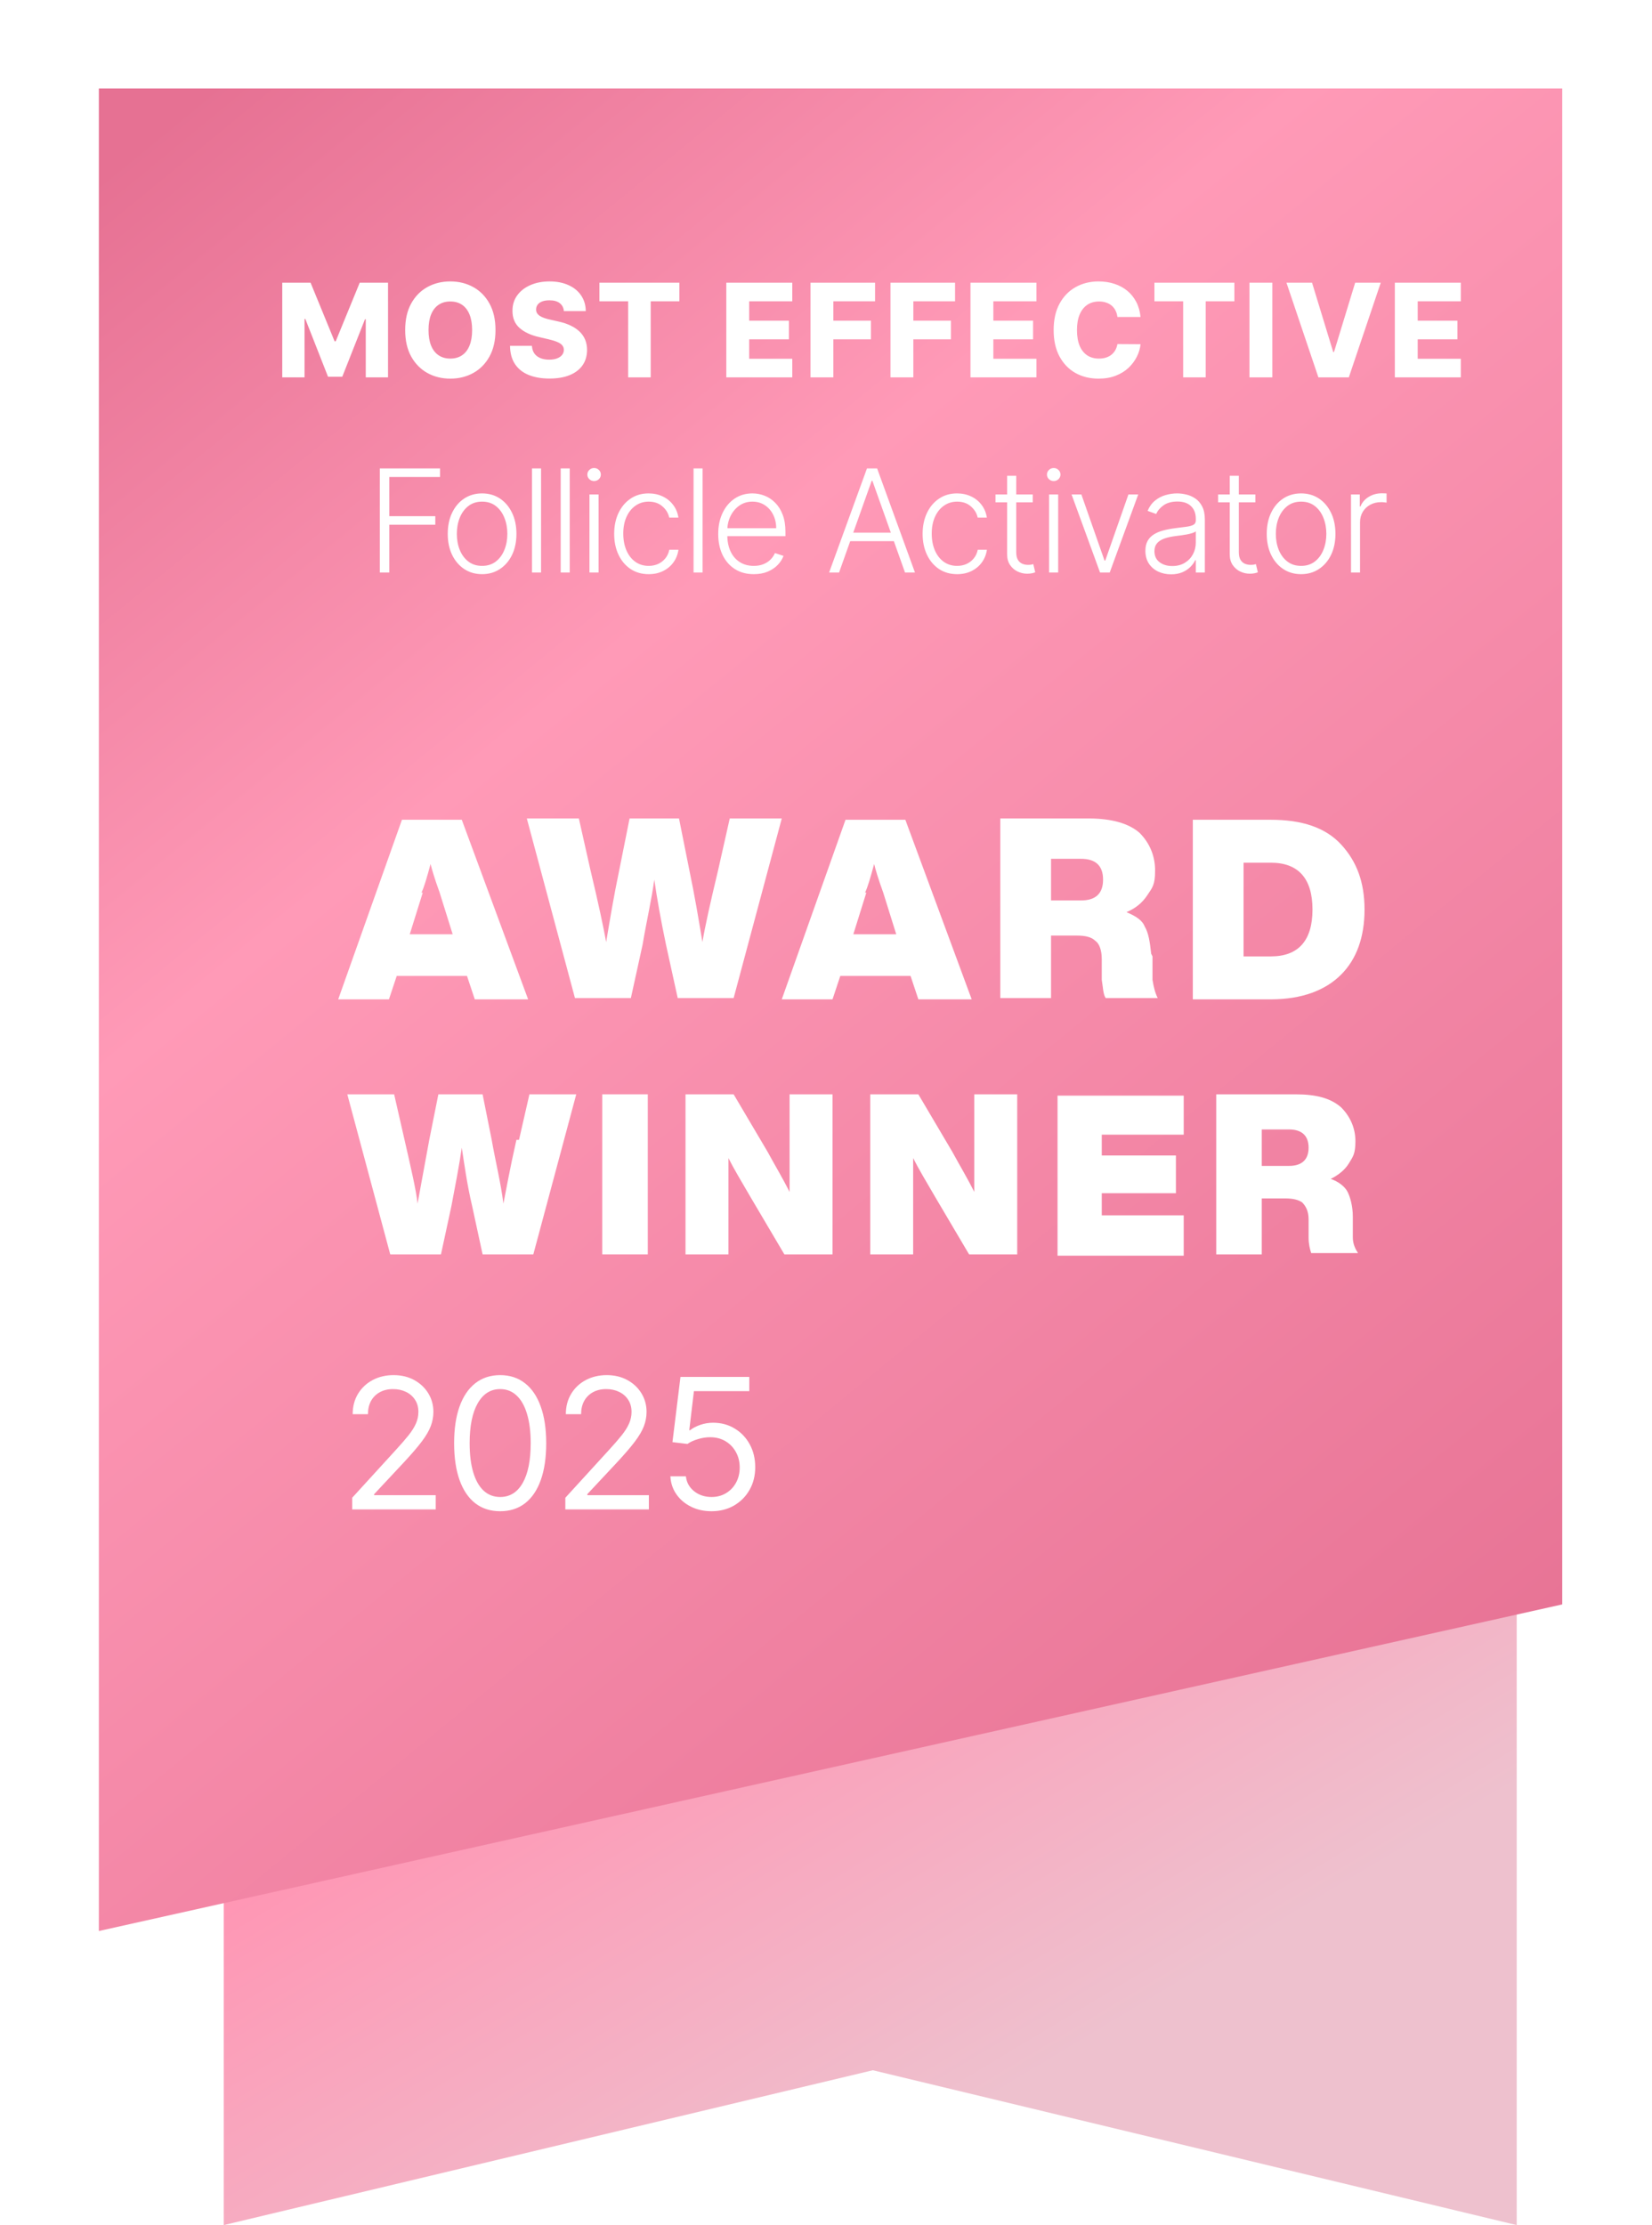 <svg width="127" height="171" viewBox="0 0 127 171" fill="none" xmlns="http://www.w3.org/2000/svg">
<path d="M116.6 171L67.1 159.1L17.2 171V40.1H116.6V171Z" fill="url(#paint0_linear_7272_2767)"/>
<g filter="url(#filter0_d_7272_2767)">
<path d="M123.5 118.5L11 143.6V2H123.5V118.5Z" fill="url(#paint1_linear_7272_2767)"/>
</g>
<path d="M21.699 21.727H23.876L25.723 26.23H25.808L27.654 21.727H29.831V29H28.119V24.533H28.059L26.312 28.954H25.218L23.471 24.508H23.411V29H21.699V21.727ZM38.092 25.364C38.092 26.164 37.938 26.842 37.63 27.398C37.322 27.955 36.906 28.377 36.38 28.666C35.857 28.955 35.27 29.099 34.619 29.099C33.965 29.099 33.377 28.954 32.854 28.663C32.331 28.371 31.915 27.949 31.608 27.395C31.302 26.838 31.149 26.162 31.149 25.364C31.149 24.563 31.302 23.885 31.608 23.329C31.915 22.773 32.331 22.35 32.854 22.061C33.377 21.772 33.965 21.628 34.619 21.628C35.27 21.628 35.857 21.772 36.38 22.061C36.906 22.35 37.322 22.773 37.63 23.329C37.938 23.885 38.092 24.563 38.092 25.364ZM36.295 25.364C36.295 24.89 36.228 24.49 36.093 24.163C35.96 23.837 35.768 23.589 35.517 23.421C35.269 23.253 34.969 23.169 34.619 23.169C34.271 23.169 33.971 23.253 33.721 23.421C33.469 23.589 33.277 23.837 33.142 24.163C33.009 24.49 32.943 24.89 32.943 25.364C32.943 25.837 33.009 26.237 33.142 26.564C33.277 26.891 33.469 27.138 33.721 27.306C33.971 27.474 34.271 27.558 34.619 27.558C34.969 27.558 35.269 27.474 35.517 27.306C35.768 27.138 35.96 26.891 36.093 26.564C36.228 26.237 36.295 25.837 36.295 25.364ZM43.349 23.908C43.326 23.647 43.22 23.445 43.033 23.3C42.849 23.154 42.585 23.08 42.241 23.08C42.014 23.08 41.825 23.11 41.673 23.169C41.522 23.228 41.408 23.31 41.332 23.414C41.257 23.516 41.217 23.633 41.215 23.766C41.21 23.875 41.232 23.97 41.279 24.053C41.329 24.136 41.4 24.209 41.492 24.273C41.587 24.335 41.7 24.389 41.833 24.437C41.965 24.484 42.115 24.526 42.28 24.561L42.905 24.703C43.265 24.781 43.583 24.885 43.857 25.016C44.134 25.146 44.366 25.301 44.553 25.481C44.742 25.661 44.886 25.868 44.983 26.102C45.08 26.337 45.13 26.599 45.132 26.891C45.13 27.35 45.014 27.744 44.784 28.073C44.554 28.402 44.224 28.654 43.793 28.829C43.365 29.005 42.847 29.092 42.241 29.092C41.633 29.092 41.103 29.001 40.65 28.819C40.198 28.637 39.847 28.36 39.596 27.988C39.345 27.616 39.216 27.146 39.209 26.578H40.892C40.906 26.812 40.969 27.008 41.08 27.164C41.191 27.32 41.344 27.439 41.538 27.519C41.735 27.6 41.962 27.64 42.22 27.64C42.457 27.64 42.658 27.608 42.824 27.544C42.992 27.48 43.121 27.391 43.211 27.278C43.301 27.164 43.347 27.034 43.349 26.887C43.347 26.75 43.304 26.633 43.221 26.535C43.139 26.436 43.011 26.351 42.838 26.28C42.667 26.206 42.45 26.139 42.184 26.077L41.425 25.9C40.795 25.755 40.299 25.522 39.937 25.2C39.574 24.876 39.395 24.438 39.397 23.886C39.395 23.437 39.515 23.042 39.759 22.704C40.003 22.365 40.34 22.101 40.771 21.912C41.202 21.723 41.693 21.628 42.245 21.628C42.808 21.628 43.297 21.724 43.712 21.916C44.128 22.105 44.451 22.371 44.681 22.715C44.911 23.058 45.028 23.456 45.032 23.908H43.349ZM46.082 23.155V21.727H52.229V23.155H50.024V29H48.291V23.155H46.082ZM55.836 29V21.727H60.907V23.155H57.594V24.646H60.648V26.077H57.594V27.572H60.907V29H55.836ZM62.308 29V21.727H67.272V23.155H64.066V24.646H66.956V26.077H64.066V29H62.308ZM68.457 29V21.727H73.422V23.155H70.215V24.646H73.106V26.077H70.215V29H68.457ZM74.607 29V21.727H79.678V23.155H76.365V24.646H79.419V26.077H76.365V27.572H79.678V29H74.607ZM87.68 24.362H85.905C85.881 24.18 85.832 24.015 85.759 23.869C85.686 23.722 85.589 23.596 85.468 23.492C85.347 23.388 85.204 23.309 85.038 23.254C84.875 23.197 84.694 23.169 84.495 23.169C84.142 23.169 83.838 23.255 83.582 23.428C83.329 23.601 83.134 23.851 82.996 24.178C82.861 24.504 82.794 24.9 82.794 25.364C82.794 25.847 82.863 26.251 83 26.578C83.14 26.902 83.335 27.148 83.586 27.313C83.839 27.477 84.139 27.558 84.484 27.558C84.678 27.558 84.855 27.533 85.013 27.484C85.174 27.434 85.315 27.362 85.436 27.267C85.559 27.17 85.66 27.053 85.738 26.916C85.818 26.776 85.874 26.618 85.905 26.443L87.68 26.454C87.65 26.776 87.556 27.093 87.4 27.405C87.246 27.718 87.034 28.003 86.764 28.261C86.494 28.517 86.165 28.721 85.777 28.872C85.391 29.024 84.948 29.099 84.449 29.099C83.791 29.099 83.201 28.955 82.68 28.666C82.162 28.375 81.752 27.951 81.452 27.395C81.151 26.838 81.001 26.162 81.001 25.364C81.001 24.563 81.153 23.885 81.459 23.329C81.764 22.773 82.177 22.35 82.698 22.061C83.219 21.772 83.802 21.628 84.449 21.628C84.889 21.628 85.296 21.689 85.67 21.812C86.044 21.933 86.374 22.111 86.658 22.345C86.942 22.577 87.172 22.863 87.35 23.201C87.528 23.54 87.638 23.927 87.68 24.362ZM88.748 23.155V21.727H94.895V23.155H92.69V29H90.957V23.155H88.748ZM97.812 21.727V29H96.054V21.727H97.812ZM100.866 21.727L102.493 27.054H102.553L104.18 21.727H106.147L103.693 29H101.353L98.899 21.727H100.866ZM107.23 29V21.727H112.301V23.155H108.988V24.646H112.042V26.077H108.988V27.572H112.301V29H107.23Z" fill="white"/>
<path d="M29.199 44V36H33.828V36.656H29.93V39.668H33.465V40.324H29.93V44H29.199ZM37.061 44.125C36.543 44.125 36.085 43.993 35.686 43.73C35.291 43.467 34.981 43.104 34.757 42.641C34.533 42.175 34.421 41.637 34.421 41.027C34.421 40.413 34.533 39.872 34.757 39.406C34.981 38.938 35.291 38.573 35.686 38.312C36.085 38.05 36.543 37.918 37.061 37.918C37.58 37.918 38.037 38.05 38.432 38.312C38.828 38.575 39.138 38.94 39.362 39.406C39.589 39.872 39.702 40.413 39.702 41.027C39.702 41.637 39.59 42.175 39.366 42.641C39.142 43.104 38.831 43.467 38.432 43.73C38.037 43.993 37.58 44.125 37.061 44.125ZM37.061 43.488C37.478 43.488 37.831 43.376 38.12 43.152C38.409 42.928 38.628 42.63 38.776 42.258C38.927 41.885 39.003 41.475 39.003 41.027C39.003 40.579 38.927 40.168 38.776 39.793C38.628 39.418 38.409 39.117 38.12 38.891C37.831 38.664 37.478 38.551 37.061 38.551C36.647 38.551 36.294 38.664 36.003 38.891C35.714 39.117 35.494 39.418 35.343 39.793C35.194 40.168 35.12 40.579 35.12 41.027C35.12 41.475 35.194 41.885 35.343 42.258C35.494 42.63 35.714 42.928 36.003 43.152C36.292 43.376 36.645 43.488 37.061 43.488ZM41.594 36V44H40.898V36H41.594ZM43.799 36V44H43.104V36H43.799ZM45.316 44V38H46.016V44H45.316ZM45.672 36.969C45.529 36.969 45.406 36.921 45.305 36.824C45.203 36.725 45.153 36.607 45.153 36.469C45.153 36.331 45.203 36.214 45.305 36.117C45.406 36.018 45.529 35.969 45.672 35.969C45.815 35.969 45.938 36.018 46.039 36.117C46.141 36.214 46.191 36.331 46.191 36.469C46.191 36.607 46.141 36.725 46.039 36.824C45.938 36.921 45.815 36.969 45.672 36.969ZM49.868 44.125C49.332 44.125 48.864 43.991 48.466 43.723C48.07 43.454 47.763 43.087 47.544 42.621C47.325 42.155 47.216 41.624 47.216 41.027C47.216 40.426 47.327 39.891 47.548 39.422C47.772 38.953 48.082 38.586 48.478 38.32C48.874 38.052 49.333 37.918 49.857 37.918C50.258 37.918 50.621 37.996 50.947 38.152C51.272 38.306 51.54 38.523 51.751 38.805C51.965 39.083 52.099 39.409 52.154 39.781H51.45C51.377 39.443 51.202 39.154 50.923 38.914C50.647 38.672 50.295 38.551 49.868 38.551C49.486 38.551 49.147 38.655 48.853 38.863C48.559 39.069 48.328 39.357 48.161 39.727C47.997 40.094 47.915 40.52 47.915 41.004C47.915 41.491 47.996 41.922 48.157 42.297C48.319 42.669 48.545 42.961 48.837 43.172C49.131 43.383 49.475 43.488 49.868 43.488C50.134 43.488 50.376 43.439 50.595 43.34C50.816 43.238 51.001 43.095 51.15 42.91C51.301 42.725 51.402 42.505 51.454 42.25H52.157C52.105 42.612 51.977 42.935 51.771 43.219C51.568 43.5 51.303 43.721 50.978 43.883C50.655 44.044 50.285 44.125 49.868 44.125ZM54.013 36V44H53.318V36H54.013ZM57.949 44.125C57.389 44.125 56.904 43.995 56.495 43.734C56.087 43.471 55.77 43.108 55.546 42.645C55.325 42.178 55.214 41.642 55.214 41.035C55.214 40.431 55.325 39.895 55.546 39.426C55.77 38.954 56.079 38.586 56.472 38.32C56.868 38.052 57.325 37.918 57.843 37.918C58.169 37.918 58.483 37.978 58.785 38.098C59.087 38.215 59.358 38.396 59.597 38.641C59.839 38.883 60.031 39.189 60.171 39.559C60.312 39.926 60.382 40.361 60.382 40.863V41.207H55.695V40.594H59.671C59.671 40.208 59.593 39.862 59.437 39.555C59.283 39.245 59.068 39 58.792 38.82C58.519 38.641 58.203 38.551 57.843 38.551C57.463 38.551 57.128 38.652 56.839 38.855C56.55 39.059 56.324 39.327 56.16 39.66C55.998 39.993 55.916 40.358 55.913 40.754V41.121C55.913 41.598 55.995 42.014 56.16 42.371C56.326 42.725 56.562 43 56.867 43.195C57.171 43.391 57.532 43.488 57.949 43.488C58.233 43.488 58.481 43.444 58.695 43.355C58.911 43.267 59.092 43.148 59.238 43C59.386 42.849 59.498 42.684 59.574 42.504L60.234 42.719C60.143 42.971 59.993 43.204 59.785 43.418C59.579 43.632 59.321 43.803 59.011 43.934C58.704 44.061 58.35 44.125 57.949 44.125ZM64.504 44H63.739L66.649 36H67.43L70.34 44H69.575L67.067 36.949H67.012L64.504 44ZM65.055 40.934H69.024V41.59H65.055V40.934ZM73.581 44.125C73.044 44.125 72.577 43.991 72.178 43.723C71.782 43.454 71.475 43.087 71.257 42.621C71.038 42.155 70.928 41.624 70.928 41.027C70.928 40.426 71.039 39.891 71.26 39.422C71.484 38.953 71.794 38.586 72.19 38.32C72.586 38.052 73.046 37.918 73.569 37.918C73.97 37.918 74.333 37.996 74.659 38.152C74.984 38.306 75.253 38.523 75.463 38.805C75.677 39.083 75.811 39.409 75.866 39.781H75.163C75.09 39.443 74.914 39.154 74.635 38.914C74.359 38.672 74.008 38.551 73.581 38.551C73.198 38.551 72.859 38.655 72.565 38.863C72.271 39.069 72.04 39.357 71.874 39.727C71.71 40.094 71.628 40.52 71.628 41.004C71.628 41.491 71.708 41.922 71.87 42.297C72.031 42.669 72.258 42.961 72.549 43.172C72.844 43.383 73.188 43.488 73.581 43.488C73.846 43.488 74.088 43.439 74.307 43.34C74.529 43.238 74.713 43.095 74.862 42.91C75.013 42.725 75.115 42.505 75.167 42.25H75.87C75.818 42.612 75.689 42.935 75.483 43.219C75.28 43.5 75.016 43.721 74.69 43.883C74.367 44.044 73.997 44.125 73.581 44.125ZM79.393 38V38.605H76.53V38H79.393ZM77.424 36.562H78.124V42.434C78.124 42.684 78.167 42.88 78.253 43.023C78.339 43.164 78.451 43.264 78.589 43.324C78.727 43.382 78.874 43.41 79.03 43.41C79.121 43.41 79.199 43.405 79.264 43.395C79.329 43.382 79.387 43.368 79.436 43.355L79.585 43.984C79.517 44.01 79.434 44.034 79.335 44.055C79.236 44.078 79.113 44.09 78.968 44.09C78.712 44.09 78.466 44.034 78.229 43.922C77.995 43.81 77.802 43.643 77.651 43.422C77.5 43.2 77.424 42.926 77.424 42.598V36.562ZM80.65 44V38H81.349V44H80.65ZM81.006 36.969C80.862 36.969 80.74 36.921 80.638 36.824C80.537 36.725 80.486 36.607 80.486 36.469C80.486 36.331 80.537 36.214 80.638 36.117C80.74 36.018 80.862 35.969 81.006 35.969C81.149 35.969 81.271 36.018 81.373 36.117C81.474 36.214 81.525 36.331 81.525 36.469C81.525 36.607 81.474 36.725 81.373 36.824C81.271 36.921 81.149 36.969 81.006 36.969ZM87.503 38L85.311 44H84.569L82.378 38H83.132L84.913 43.082H84.968L86.749 38H87.503ZM90.026 44.137C89.664 44.137 89.334 44.066 89.034 43.926C88.735 43.783 88.496 43.577 88.319 43.309C88.142 43.038 88.054 42.71 88.054 42.324C88.054 42.027 88.11 41.777 88.222 41.574C88.334 41.371 88.493 41.204 88.698 41.074C88.904 40.944 89.147 40.841 89.429 40.766C89.71 40.69 90.02 40.632 90.358 40.59C90.694 40.548 90.978 40.512 91.21 40.48C91.444 40.449 91.623 40.4 91.745 40.332C91.868 40.264 91.929 40.155 91.929 40.004V39.863C91.929 39.454 91.806 39.133 91.561 38.898C91.319 38.661 90.97 38.543 90.515 38.543C90.082 38.543 89.729 38.638 89.456 38.828C89.185 39.018 88.995 39.242 88.886 39.5L88.225 39.262C88.361 38.934 88.548 38.672 88.788 38.477C89.028 38.279 89.296 38.137 89.593 38.051C89.89 37.962 90.19 37.918 90.495 37.918C90.724 37.918 90.963 37.948 91.21 38.008C91.46 38.068 91.692 38.172 91.905 38.32C92.119 38.466 92.292 38.671 92.425 38.934C92.558 39.194 92.624 39.525 92.624 39.926V44H91.929V43.051H91.886C91.802 43.228 91.679 43.4 91.515 43.566C91.35 43.733 91.145 43.87 90.897 43.977C90.65 44.083 90.36 44.137 90.026 44.137ZM90.12 43.5C90.49 43.5 90.81 43.418 91.081 43.254C91.352 43.09 91.56 42.872 91.706 42.602C91.854 42.328 91.929 42.027 91.929 41.699V40.832C91.877 40.882 91.789 40.926 91.667 40.965C91.547 41.004 91.408 41.039 91.249 41.07C91.093 41.099 90.936 41.124 90.78 41.145C90.624 41.165 90.483 41.184 90.358 41.199C90.02 41.241 89.731 41.306 89.491 41.395C89.252 41.483 89.068 41.605 88.94 41.762C88.813 41.915 88.749 42.113 88.749 42.355C88.749 42.72 88.879 43.003 89.14 43.203C89.4 43.401 89.727 43.5 90.12 43.5ZM96.507 38V38.605H93.644V38H96.507ZM94.538 36.562H95.237V42.434C95.237 42.684 95.28 42.88 95.366 43.023C95.452 43.164 95.564 43.264 95.702 43.324C95.84 43.382 95.987 43.41 96.144 43.41C96.235 43.41 96.313 43.405 96.378 43.395C96.443 43.382 96.5 43.368 96.55 43.355L96.698 43.984C96.631 44.01 96.547 44.034 96.448 44.055C96.349 44.078 96.227 44.09 96.081 44.09C95.826 44.09 95.58 44.034 95.343 43.922C95.108 43.81 94.916 43.643 94.765 43.422C94.614 43.2 94.538 42.926 94.538 42.598V36.562ZM100.024 44.125C99.505 44.125 99.047 43.993 98.648 43.73C98.253 43.467 97.943 43.104 97.719 42.641C97.495 42.175 97.383 41.637 97.383 41.027C97.383 40.413 97.495 39.872 97.719 39.406C97.943 38.938 98.253 38.573 98.648 38.312C99.047 38.05 99.505 37.918 100.024 37.918C100.542 37.918 100.999 38.05 101.395 38.312C101.79 38.575 102.1 38.94 102.324 39.406C102.551 39.872 102.664 40.413 102.664 41.027C102.664 41.637 102.552 42.175 102.328 42.641C102.104 43.104 101.793 43.467 101.395 43.73C100.999 43.993 100.542 44.125 100.024 44.125ZM100.024 43.488C100.44 43.488 100.793 43.376 101.082 43.152C101.371 42.928 101.59 42.63 101.738 42.258C101.889 41.885 101.965 41.475 101.965 41.027C101.965 40.579 101.889 40.168 101.738 39.793C101.59 39.418 101.371 39.117 101.082 38.891C100.793 38.664 100.44 38.551 100.024 38.551C99.609 38.551 99.257 38.664 98.965 38.891C98.676 39.117 98.456 39.418 98.305 39.793C98.156 40.168 98.082 40.579 98.082 41.027C98.082 41.475 98.156 41.885 98.305 42.258C98.456 42.63 98.676 42.928 98.965 43.152C99.254 43.376 99.607 43.488 100.024 43.488ZM103.861 44V38H104.536V38.922H104.587C104.707 38.62 104.915 38.376 105.212 38.191C105.512 38.004 105.85 37.91 106.228 37.91C106.285 37.91 106.349 37.911 106.419 37.914C106.489 37.917 106.548 37.919 106.595 37.922V38.629C106.564 38.624 106.509 38.616 106.431 38.605C106.353 38.595 106.268 38.59 106.177 38.59C105.864 38.59 105.586 38.656 105.341 38.789C105.099 38.919 104.907 39.1 104.767 39.332C104.626 39.564 104.556 39.828 104.556 40.125V44H103.861Z" fill="white"/>
<path d="M27.074 116V115.105L30.434 111.426C30.829 110.995 31.154 110.621 31.409 110.303C31.664 109.981 31.853 109.679 31.976 109.398C32.102 109.113 32.164 108.814 32.164 108.503C32.164 108.145 32.078 107.835 31.906 107.573C31.737 107.311 31.505 107.109 31.21 106.967C30.915 106.824 30.584 106.753 30.216 106.753C29.825 106.753 29.483 106.834 29.192 106.996C28.903 107.156 28.679 107.379 28.52 107.668C28.365 107.956 28.287 108.294 28.287 108.682H27.113C27.113 108.085 27.251 107.562 27.526 107.111C27.801 106.66 28.176 106.309 28.65 106.057C29.127 105.805 29.662 105.679 30.255 105.679C30.852 105.679 31.381 105.805 31.841 106.057C32.302 106.309 32.663 106.648 32.925 107.076C33.187 107.504 33.318 107.979 33.318 108.503C33.318 108.877 33.25 109.244 33.114 109.602C32.981 109.956 32.749 110.352 32.418 110.79C32.09 111.224 31.634 111.754 31.051 112.381L28.764 114.827V114.906H33.497V116H27.074ZM38.451 116.139C37.702 116.139 37.064 115.935 36.537 115.528C36.01 115.117 35.608 114.522 35.329 113.743C35.051 112.961 34.911 112.016 34.911 110.909C34.911 109.809 35.051 108.869 35.329 108.09C35.611 107.308 36.015 106.711 36.542 106.3C37.072 105.886 37.709 105.679 38.451 105.679C39.194 105.679 39.828 105.886 40.355 106.3C40.886 106.711 41.29 107.308 41.568 108.09C41.85 108.869 41.991 109.809 41.991 110.909C41.991 112.016 41.852 112.961 41.573 113.743C41.295 114.522 40.892 115.117 40.365 115.528C39.838 115.935 39.2 116.139 38.451 116.139ZM38.451 115.045C39.194 115.045 39.77 114.687 40.181 113.972C40.592 113.256 40.798 112.235 40.798 110.909C40.798 110.027 40.703 109.277 40.514 108.657C40.329 108.037 40.06 107.565 39.709 107.24C39.361 106.915 38.942 106.753 38.451 106.753C37.715 106.753 37.14 107.116 36.726 107.842C36.312 108.564 36.105 109.587 36.105 110.909C36.105 111.791 36.197 112.54 36.383 113.156C36.569 113.773 36.835 114.242 37.184 114.563C37.535 114.885 37.957 115.045 38.451 115.045ZM43.46 116V115.105L46.821 111.426C47.215 110.995 47.54 110.621 47.795 110.303C48.051 109.981 48.239 109.679 48.362 109.398C48.488 109.113 48.551 108.814 48.551 108.503C48.551 108.145 48.465 107.835 48.293 107.573C48.123 107.311 47.892 107.109 47.597 106.967C47.302 106.824 46.97 106.753 46.602 106.753C46.211 106.753 45.87 106.834 45.578 106.996C45.29 107.156 45.066 107.379 44.907 107.668C44.751 107.956 44.673 108.294 44.673 108.682H43.5C43.5 108.085 43.638 107.562 43.913 107.111C44.188 106.66 44.562 106.309 45.036 106.057C45.514 105.805 46.049 105.679 46.642 105.679C47.239 105.679 47.767 105.805 48.228 106.057C48.689 106.309 49.05 106.648 49.312 107.076C49.574 107.504 49.705 107.979 49.705 108.503C49.705 108.877 49.637 109.244 49.501 109.602C49.368 109.956 49.136 110.352 48.805 110.79C48.477 111.224 48.021 111.754 47.438 112.381L45.151 114.827V114.906H49.883V116H43.46ZM54.699 116.139C54.115 116.139 53.59 116.023 53.123 115.791C52.655 115.559 52.281 115.241 51.999 114.837C51.717 114.432 51.563 113.972 51.537 113.455H52.73C52.776 113.915 52.985 114.296 53.356 114.598C53.731 114.896 54.178 115.045 54.699 115.045C55.116 115.045 55.487 114.948 55.812 114.752C56.14 114.557 56.397 114.288 56.583 113.947C56.772 113.602 56.866 113.213 56.866 112.778C56.866 112.334 56.768 111.938 56.573 111.59C56.381 111.239 56.115 110.962 55.777 110.76C55.439 110.558 55.053 110.455 54.619 110.452C54.307 110.448 53.988 110.496 53.66 110.596C53.331 110.692 53.061 110.816 52.849 110.969L51.696 110.83L52.312 105.818H57.602V106.912H53.346L52.988 109.915H53.048C53.257 109.749 53.519 109.612 53.834 109.502C54.148 109.393 54.477 109.338 54.818 109.338C55.441 109.338 55.996 109.487 56.483 109.786C56.974 110.08 57.358 110.485 57.637 110.999C57.919 111.512 58.059 112.099 58.059 112.759C58.059 113.408 57.913 113.988 57.622 114.499C57.334 115.006 56.936 115.407 56.429 115.702C55.922 115.993 55.345 116.139 54.699 116.139Z" fill="white"/>
<path d="M40.6 76.8H36.5L35.9 75H30.5L29.9 76.8H26L30.9 63H35.5L40.6 76.8ZM32.5 68.6L31.5 71.8H34.8L33.8 68.6C33.4 67.5 33.2 66.8 33.1 66.4C32.8 67.5 32.6 68.2 32.4 68.6H32.5Z" fill="white"/>
<path d="M55.2 66.9L56.1 62.9H60.1L56.4 76.7H52.1L51.2 72.6C50.8 70.7 50.5 69 50.3 67.6C50.1 69.1 49.7 70.8 49.4 72.6L48.5 76.7H44.2L40.5 62.9H44.5L45.4 66.9C46 69.4 46.4 71.3 46.6 72.4C46.9 70.6 47.2 68.8 47.6 66.9L48.4 62.9H52.2L53 66.9C53.4 68.8 53.7 70.6 54 72.4C54.2 71.2 54.6 69.4 55.2 66.9Z" fill="white"/>
<path d="M74.7 76.8H70.6L70 75H64.6L64 76.8H60.1L65 63H69.6L74.7 76.8ZM66.6 68.6L65.6 71.8H68.9L67.9 68.6C67.5 67.5 67.3 66.8 67.2 66.4C66.9 67.5 66.7 68.2 66.5 68.6H66.6Z" fill="white"/>
<path d="M88.6 73.5V75.3C88.7 75.9 88.8 76.3 89 76.7H85C84.8 76.4 84.8 75.9 84.7 75.3V73.7C84.7 73 84.5 72.5 84.2 72.3C83.9 72 83.4 71.9 82.8 71.9H80.8V76.7H76.9V62.9H83.7C85.5 62.9 86.8 63.3 87.6 64C88.4 64.8 88.8 65.8 88.8 66.9C88.8 68 88.6 68.2 88.2 68.8C87.8 69.4 87.3 69.8 86.6 70.1C87.3 70.4 87.8 70.7 88 71.2C88.3 71.7 88.4 72.4 88.5 73.3L88.6 73.5ZM80.8 66V69.2H83.1C84.2 69.2 84.8 68.7 84.8 67.6C84.8 66.5 84.2 66 83.1 66H80.8Z" fill="white"/>
<path d="M91.7 63H97.7C100.1 63 101.9 63.6 103.1 64.9C104.3 66.2 104.9 67.8 104.9 69.9C104.9 72 104.3 73.7 103.1 74.9C101.9 76.1 100.1 76.8 97.7 76.8H91.7V63ZM95.6 73.5H97.7C99.8 73.5 100.9 72.3 100.9 69.9C100.9 67.5 99.8 66.3 97.7 66.3H95.6V73.6V73.5Z" fill="white"/>
<path d="M39.9 87.6L40.7 84.1H44.3L41 96.4H37.1L36.3 92.7C35.9 91 35.7 89.5 35.5 88.2C35.3 89.6 35 91.1 34.7 92.7L33.9 96.4H30L26.7 84.1H30.3L31.1 87.6C31.6 89.8 32 91.5 32.1 92.5C32.4 90.9 32.7 89.2 33 87.6L33.7 84.1H37.1L37.8 87.6C38.1 89.3 38.5 90.9 38.7 92.5C38.9 91.5 39.2 89.8 39.7 87.6H39.9Z" fill="white"/>
<path d="M49.8 96.4H46.3V84.1H49.8V96.4Z" fill="white"/>
<path d="M60.7 86.1V84.1H64V96.4H60.3L57.7 92C57 90.8 56.4 89.8 56 89C56 90.7 56 92.5 56 94.4V96.4H52.7V84.1H56.4L59 88.5C59.6 89.6 60.2 90.6 60.7 91.6C60.7 89.9 60.7 88.1 60.7 86.2V86.1Z" fill="white"/>
<path d="M74.9 86.1V84.1H78.2V96.4H74.5L71.9 92C71.2 90.8 70.6 89.8 70.2 89C70.2 90.7 70.2 92.5 70.2 94.4V96.4H66.9V84.1H70.6L73.2 88.5C73.8 89.6 74.4 90.6 74.9 91.6C74.9 89.9 74.9 88.1 74.9 86.2V86.1Z" fill="white"/>
<path d="M91 84.1V87.2H84.7V88.8H90.4V91.7H84.7V93.4H91V96.5H81.3V84.2H91V84.1Z" fill="white"/>
<path d="M104 93.5V95.1C104 95.6 104.2 96 104.4 96.3H100.8C100.7 96 100.6 95.6 100.6 95.1V93.7C100.6 93.1 100.4 92.7 100.1 92.4C99.8 92.2 99.4 92.1 98.8 92.1H97V96.4H93.5V84.1H99.6C101.2 84.1 102.3 84.4 103.1 85.1C103.8 85.8 104.2 86.7 104.2 87.7C104.2 88.7 104 88.9 103.7 89.4C103.4 89.9 102.9 90.3 102.3 90.6C102.9 90.8 103.4 91.2 103.6 91.6C103.8 92 104 92.7 104 93.5ZM97 86.8V89.6H99.1C100.1 89.6 100.6 89.1 100.6 88.2C100.6 87.3 100.1 86.8 99.1 86.8H97Z" fill="white"/>
<defs>
<filter id="filter0_d_7272_2767" x="0.8" y="0" width="126.1" height="155.2" filterUnits="userSpaceOnUse" color-interpolation-filters="sRGB">
<feFlood flood-opacity="0" result="BackgroundImageFix"/>
<feColorMatrix in="SourceAlpha" type="matrix" values="0 0 0 0 0 0 0 0 0 0 0 0 0 0 0 0 0 0 127 0" result="hardAlpha"/>
<feOffset dx="-3.4" dy="4.8"/>
<feGaussianBlur stdDeviation="3.4"/>
<feColorMatrix type="matrix" values="0 0 0 0 0.137 0 0 0 0 0.122 0 0 0 0 0.125 0 0 0 0.2 0"/>
<feBlend mode="normal" in2="BackgroundImageFix" result="effect1_dropShadow_7272_2767"/>
<feBlend mode="normal" in="SourceGraphic" in2="effect1_dropShadow_7272_2767" result="shape"/>
</filter>
<linearGradient id="paint0_linear_7272_2767" x1="89.5" y1="153.5" x2="67" y2="116" gradientUnits="userSpaceOnUse">
<stop stop-color="#EEC1CE"/>
<stop offset="1" stop-color="#FF96B4"/>
</linearGradient>
<linearGradient id="paint1_linear_7272_2767" x1="123.5" y1="129.05" x2="19.33" y2="2" gradientUnits="userSpaceOnUse">
<stop stop-color="#E67193"/>
<stop offset="0.675" stop-color="#FF9AB7"/>
<stop offset="1" stop-color="#E67193"/>
</linearGradient>
</defs>
</svg>
